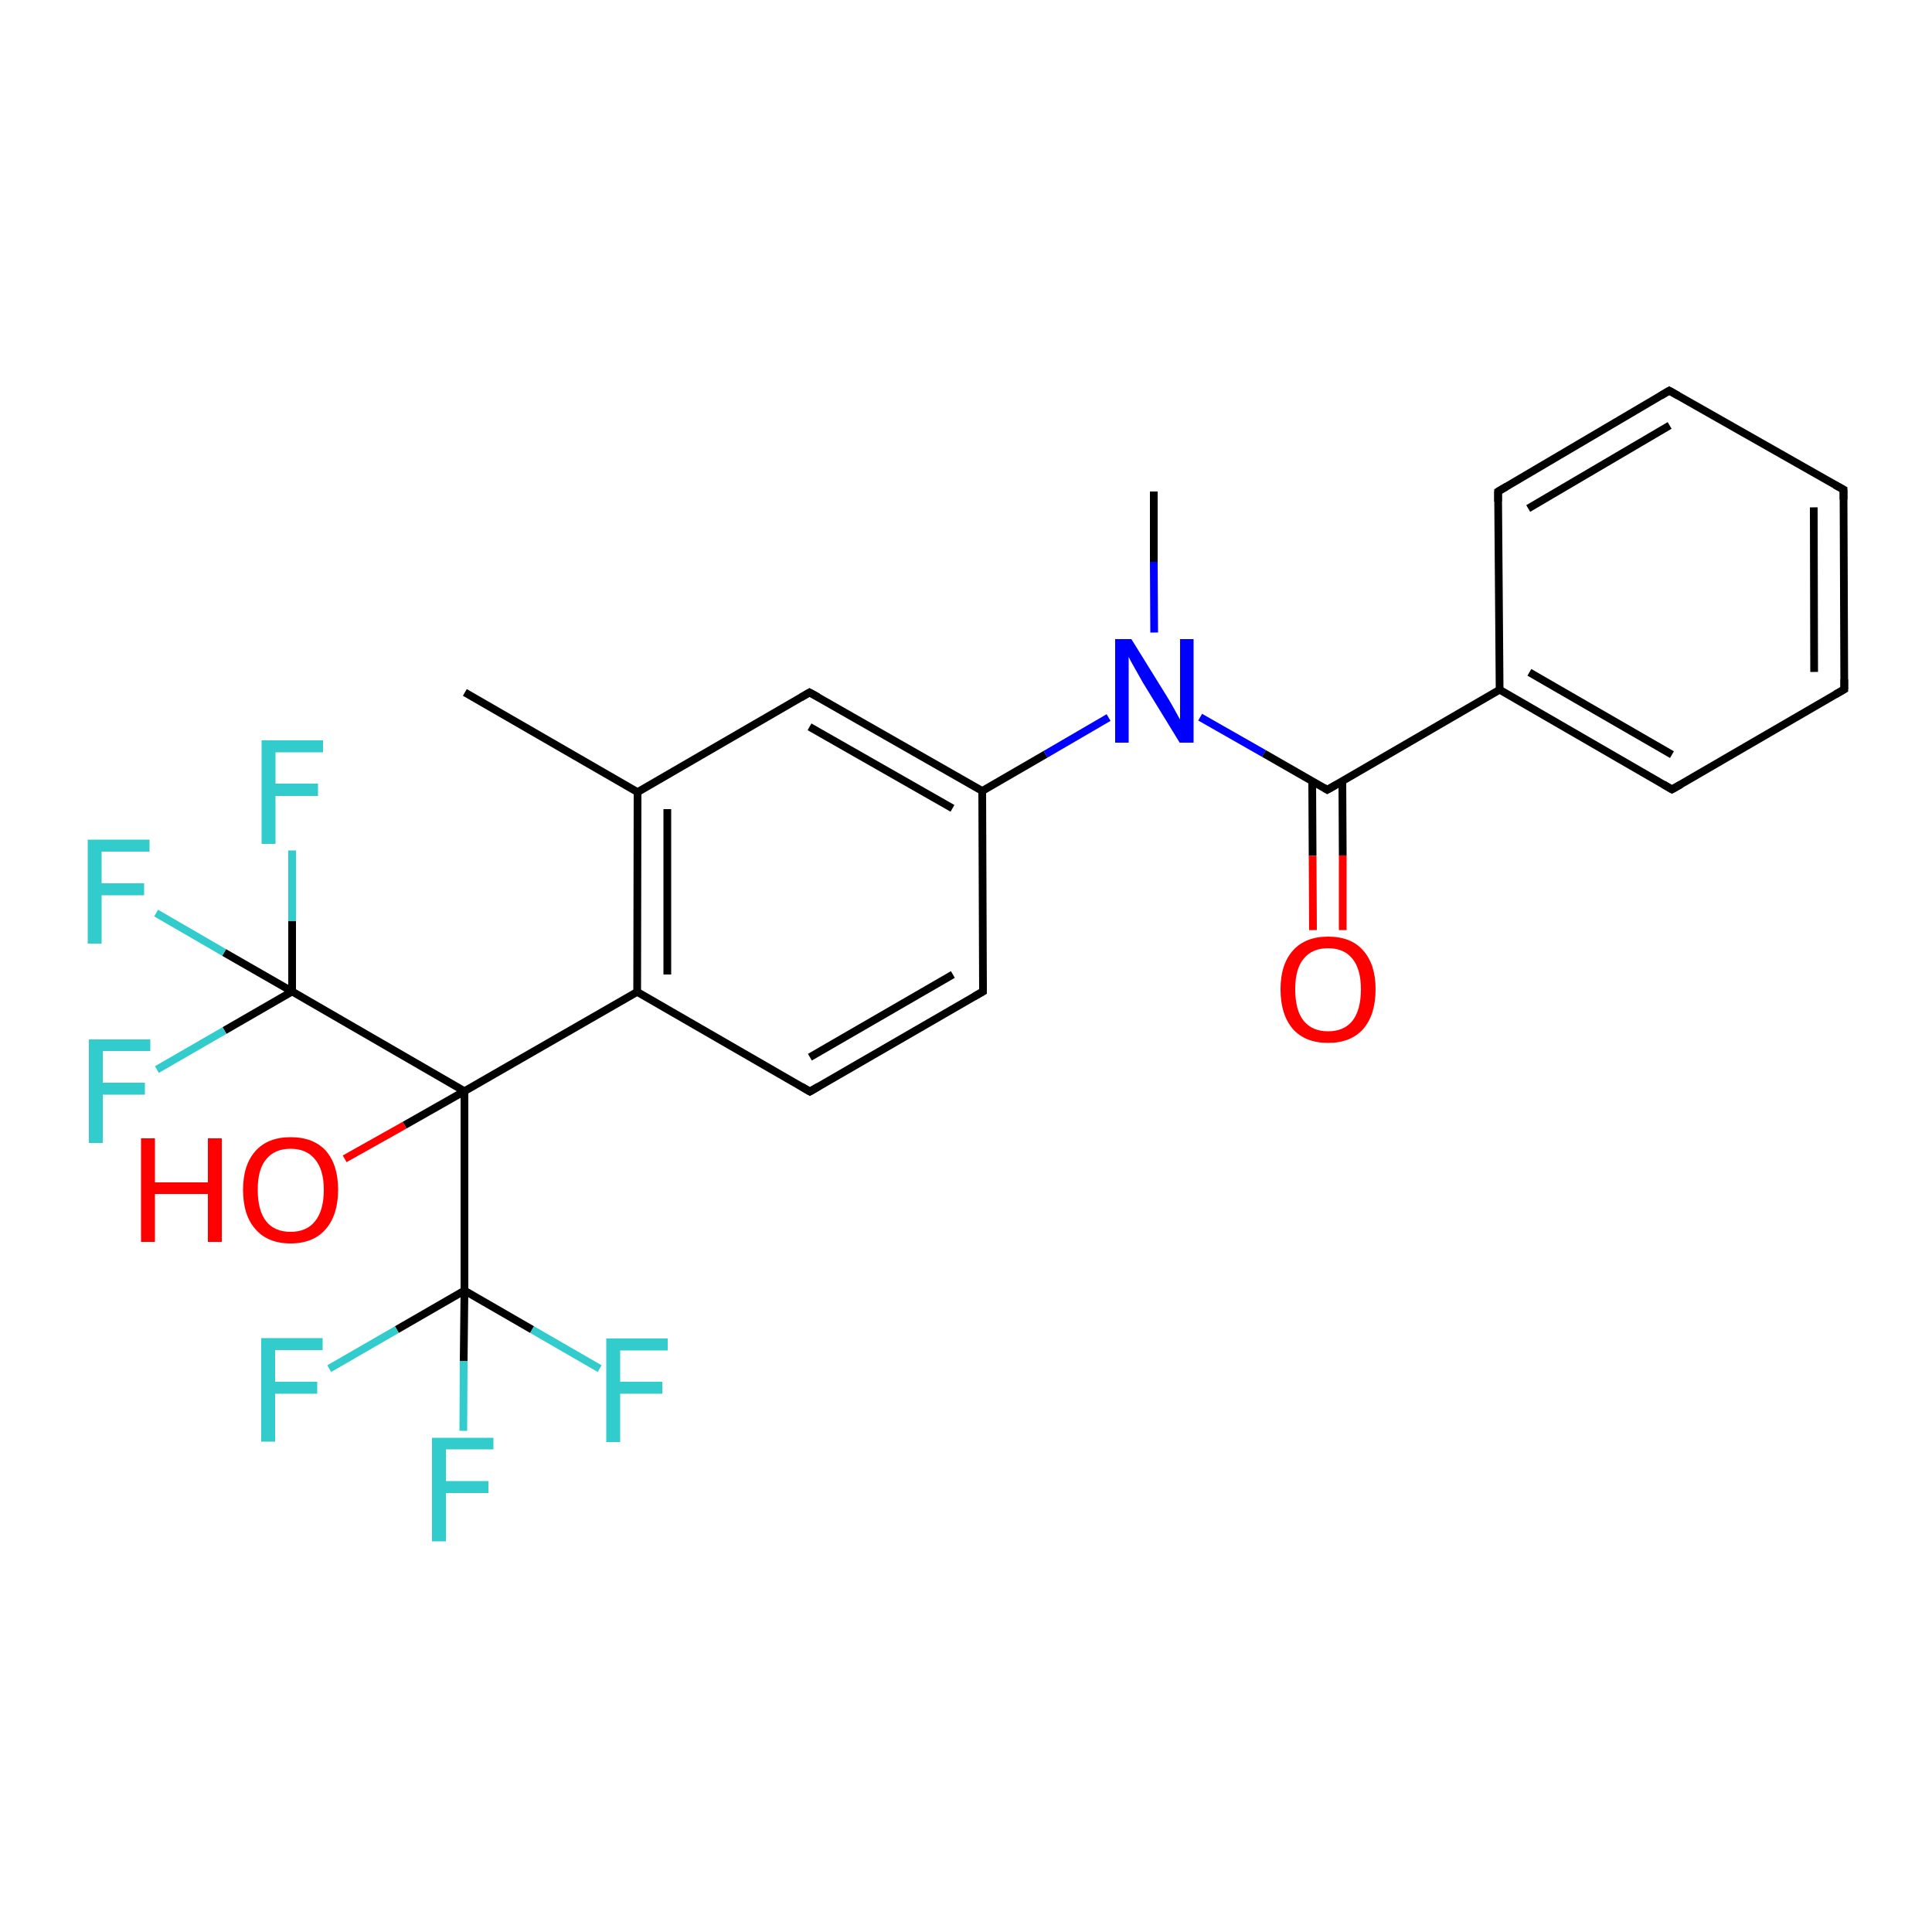 <?xml version='1.0' encoding='iso-8859-1'?>
<svg version='1.1' baseProfile='full'
              xmlns='http://www.w3.org/2000/svg'
                      xmlns:rdkit='http://www.rdkit.org/xml'
                      xmlns:xlink='http://www.w3.org/1999/xlink'
                  xml:space='preserve'
width='500px' height='500px' viewBox='0 0 500 500'>
<!-- END OF HEADER -->
<path class='bond-0 atom-0 atom-1' d='M 165.0,205.0 L 164.9,256.7' style='fill:none;fill-rule:evenodd;stroke:#000000;stroke-width:2.0px;stroke-linecap:butt;stroke-linejoin:miter;stroke-opacity:1' />
<path class='bond-0 atom-0 atom-1' d='M 172.7,209.4 L 172.7,252.2' style='fill:none;fill-rule:evenodd;stroke:#000000;stroke-width:2.0px;stroke-linecap:butt;stroke-linejoin:miter;stroke-opacity:1' />
<path class='bond-1 atom-1 atom-2' d='M 164.9,256.7 L 209.6,282.5' style='fill:none;fill-rule:evenodd;stroke:#000000;stroke-width:2.0px;stroke-linecap:butt;stroke-linejoin:miter;stroke-opacity:1' />
<path class='bond-2 atom-2 atom-3' d='M 209.6,282.5 L 254.4,256.6' style='fill:none;fill-rule:evenodd;stroke:#000000;stroke-width:2.0px;stroke-linecap:butt;stroke-linejoin:miter;stroke-opacity:1' />
<path class='bond-2 atom-2 atom-3' d='M 209.6,273.6 L 246.6,252.2' style='fill:none;fill-rule:evenodd;stroke:#000000;stroke-width:2.0px;stroke-linecap:butt;stroke-linejoin:miter;stroke-opacity:1' />
<path class='bond-3 atom-3 atom-4' d='M 254.4,256.6 L 254.2,204.7' style='fill:none;fill-rule:evenodd;stroke:#000000;stroke-width:2.0px;stroke-linecap:butt;stroke-linejoin:miter;stroke-opacity:1' />
<path class='bond-4 atom-4 atom-5' d='M 254.2,204.7 L 209.5,179.2' style='fill:none;fill-rule:evenodd;stroke:#000000;stroke-width:2.0px;stroke-linecap:butt;stroke-linejoin:miter;stroke-opacity:1' />
<path class='bond-4 atom-4 atom-5' d='M 246.5,209.2 L 209.5,188.1' style='fill:none;fill-rule:evenodd;stroke:#000000;stroke-width:2.0px;stroke-linecap:butt;stroke-linejoin:miter;stroke-opacity:1' />
<path class='bond-5 atom-5 atom-0' d='M 209.5,179.2 L 165.0,205.0' style='fill:none;fill-rule:evenodd;stroke:#000000;stroke-width:2.0px;stroke-linecap:butt;stroke-linejoin:miter;stroke-opacity:1' />
<path class='bond-6 atom-4 atom-6' d='M 254.2,204.7 L 270.6,195.2' style='fill:none;fill-rule:evenodd;stroke:#000000;stroke-width:2.0px;stroke-linecap:butt;stroke-linejoin:miter;stroke-opacity:1' />
<path class='bond-6 atom-4 atom-6' d='M 270.6,195.2 L 286.9,185.7' style='fill:none;fill-rule:evenodd;stroke:#0000FF;stroke-width:2.0px;stroke-linecap:butt;stroke-linejoin:miter;stroke-opacity:1' />
<path class='bond-7 atom-6 atom-7' d='M 310.6,185.6 L 327.1,195.0' style='fill:none;fill-rule:evenodd;stroke:#0000FF;stroke-width:2.0px;stroke-linecap:butt;stroke-linejoin:miter;stroke-opacity:1' />
<path class='bond-7 atom-6 atom-7' d='M 327.1,195.0 L 343.5,204.4' style='fill:none;fill-rule:evenodd;stroke:#000000;stroke-width:2.0px;stroke-linecap:butt;stroke-linejoin:miter;stroke-opacity:1' />
<path class='bond-8 atom-6 atom-8' d='M 298.7,163.7 L 298.6,145.4' style='fill:none;fill-rule:evenodd;stroke:#0000FF;stroke-width:2.0px;stroke-linecap:butt;stroke-linejoin:miter;stroke-opacity:1' />
<path class='bond-8 atom-6 atom-8' d='M 298.6,145.4 L 298.6,127.2' style='fill:none;fill-rule:evenodd;stroke:#000000;stroke-width:2.0px;stroke-linecap:butt;stroke-linejoin:miter;stroke-opacity:1' />
<path class='bond-9 atom-7 atom-9' d='M 339.6,202.2 L 339.7,221.5' style='fill:none;fill-rule:evenodd;stroke:#000000;stroke-width:2.0px;stroke-linecap:butt;stroke-linejoin:miter;stroke-opacity:1' />
<path class='bond-9 atom-7 atom-9' d='M 339.7,221.5 L 339.8,240.7' style='fill:none;fill-rule:evenodd;stroke:#FF0000;stroke-width:2.0px;stroke-linecap:butt;stroke-linejoin:miter;stroke-opacity:1' />
<path class='bond-9 atom-7 atom-9' d='M 347.4,202.2 L 347.5,221.4' style='fill:none;fill-rule:evenodd;stroke:#000000;stroke-width:2.0px;stroke-linecap:butt;stroke-linejoin:miter;stroke-opacity:1' />
<path class='bond-9 atom-7 atom-9' d='M 347.5,221.4 L 347.5,240.7' style='fill:none;fill-rule:evenodd;stroke:#FF0000;stroke-width:2.0px;stroke-linecap:butt;stroke-linejoin:miter;stroke-opacity:1' />
<path class='bond-10 atom-7 atom-10' d='M 343.5,204.4 L 388.1,178.5' style='fill:none;fill-rule:evenodd;stroke:#000000;stroke-width:2.0px;stroke-linecap:butt;stroke-linejoin:miter;stroke-opacity:1' />
<path class='bond-11 atom-1 atom-11' d='M 164.9,256.7 L 120.2,282.4' style='fill:none;fill-rule:evenodd;stroke:#000000;stroke-width:2.0px;stroke-linecap:butt;stroke-linejoin:miter;stroke-opacity:1' />
<path class='bond-12 atom-11 atom-12' d='M 120.2,282.4 L 75.6,256.6' style='fill:none;fill-rule:evenodd;stroke:#000000;stroke-width:2.0px;stroke-linecap:butt;stroke-linejoin:miter;stroke-opacity:1' />
<path class='bond-13 atom-12 atom-13' d='M 75.6,256.6 L 58.1,266.7' style='fill:none;fill-rule:evenodd;stroke:#000000;stroke-width:2.0px;stroke-linecap:butt;stroke-linejoin:miter;stroke-opacity:1' />
<path class='bond-13 atom-12 atom-13' d='M 58.1,266.7 L 40.6,276.8' style='fill:none;fill-rule:evenodd;stroke:#33CCCC;stroke-width:2.0px;stroke-linecap:butt;stroke-linejoin:miter;stroke-opacity:1' />
<path class='bond-14 atom-12 atom-14' d='M 75.6,256.6 L 75.6,238.4' style='fill:none;fill-rule:evenodd;stroke:#000000;stroke-width:2.0px;stroke-linecap:butt;stroke-linejoin:miter;stroke-opacity:1' />
<path class='bond-14 atom-12 atom-14' d='M 75.6,238.4 L 75.6,220.1' style='fill:none;fill-rule:evenodd;stroke:#33CCCC;stroke-width:2.0px;stroke-linecap:butt;stroke-linejoin:miter;stroke-opacity:1' />
<path class='bond-15 atom-12 atom-15' d='M 75.6,256.6 L 58.0,246.5' style='fill:none;fill-rule:evenodd;stroke:#000000;stroke-width:2.0px;stroke-linecap:butt;stroke-linejoin:miter;stroke-opacity:1' />
<path class='bond-15 atom-12 atom-15' d='M 58.0,246.5 L 40.4,236.3' style='fill:none;fill-rule:evenodd;stroke:#33CCCC;stroke-width:2.0px;stroke-linecap:butt;stroke-linejoin:miter;stroke-opacity:1' />
<path class='bond-16 atom-11 atom-16' d='M 120.2,282.4 L 120.2,334.0' style='fill:none;fill-rule:evenodd;stroke:#000000;stroke-width:2.0px;stroke-linecap:butt;stroke-linejoin:miter;stroke-opacity:1' />
<path class='bond-17 atom-16 atom-17' d='M 120.2,334.0 L 102.7,344.1' style='fill:none;fill-rule:evenodd;stroke:#000000;stroke-width:2.0px;stroke-linecap:butt;stroke-linejoin:miter;stroke-opacity:1' />
<path class='bond-17 atom-16 atom-17' d='M 102.7,344.1 L 85.2,354.2' style='fill:none;fill-rule:evenodd;stroke:#33CCCC;stroke-width:2.0px;stroke-linecap:butt;stroke-linejoin:miter;stroke-opacity:1' />
<path class='bond-18 atom-16 atom-18' d='M 120.2,334.0 L 137.7,344.1' style='fill:none;fill-rule:evenodd;stroke:#000000;stroke-width:2.0px;stroke-linecap:butt;stroke-linejoin:miter;stroke-opacity:1' />
<path class='bond-18 atom-16 atom-18' d='M 137.7,344.1 L 155.2,354.2' style='fill:none;fill-rule:evenodd;stroke:#33CCCC;stroke-width:2.0px;stroke-linecap:butt;stroke-linejoin:miter;stroke-opacity:1' />
<path class='bond-19 atom-16 atom-19' d='M 120.2,334.0 L 120.0,352.2' style='fill:none;fill-rule:evenodd;stroke:#000000;stroke-width:2.0px;stroke-linecap:butt;stroke-linejoin:miter;stroke-opacity:1' />
<path class='bond-19 atom-16 atom-19' d='M 120.0,352.2 L 119.9,370.3' style='fill:none;fill-rule:evenodd;stroke:#33CCCC;stroke-width:2.0px;stroke-linecap:butt;stroke-linejoin:miter;stroke-opacity:1' />
<path class='bond-20 atom-11 atom-20' d='M 120.2,282.4 L 104.7,291.2' style='fill:none;fill-rule:evenodd;stroke:#000000;stroke-width:2.0px;stroke-linecap:butt;stroke-linejoin:miter;stroke-opacity:1' />
<path class='bond-20 atom-11 atom-20' d='M 104.7,291.2 L 89.2,299.9' style='fill:none;fill-rule:evenodd;stroke:#FF0000;stroke-width:2.0px;stroke-linecap:butt;stroke-linejoin:miter;stroke-opacity:1' />
<path class='bond-21 atom-10 atom-21' d='M 388.1,178.5 L 432.7,204.3' style='fill:none;fill-rule:evenodd;stroke:#000000;stroke-width:2.0px;stroke-linecap:butt;stroke-linejoin:miter;stroke-opacity:1' />
<path class='bond-21 atom-10 atom-21' d='M 395.8,174.0 L 432.7,195.3' style='fill:none;fill-rule:evenodd;stroke:#000000;stroke-width:2.0px;stroke-linecap:butt;stroke-linejoin:miter;stroke-opacity:1' />
<path class='bond-22 atom-21 atom-22' d='M 432.7,204.3 L 477.3,178.4' style='fill:none;fill-rule:evenodd;stroke:#000000;stroke-width:2.0px;stroke-linecap:butt;stroke-linejoin:miter;stroke-opacity:1' />
<path class='bond-23 atom-22 atom-23' d='M 477.3,178.4 L 477.1,126.7' style='fill:none;fill-rule:evenodd;stroke:#000000;stroke-width:2.0px;stroke-linecap:butt;stroke-linejoin:miter;stroke-opacity:1' />
<path class='bond-23 atom-22 atom-23' d='M 469.5,173.9 L 469.4,131.3' style='fill:none;fill-rule:evenodd;stroke:#000000;stroke-width:2.0px;stroke-linecap:butt;stroke-linejoin:miter;stroke-opacity:1' />
<path class='bond-24 atom-23 atom-24' d='M 477.1,126.7 L 432.0,101.1' style='fill:none;fill-rule:evenodd;stroke:#000000;stroke-width:2.0px;stroke-linecap:butt;stroke-linejoin:miter;stroke-opacity:1' />
<path class='bond-25 atom-24 atom-25' d='M 432.0,101.1 L 387.7,127.2' style='fill:none;fill-rule:evenodd;stroke:#000000;stroke-width:2.0px;stroke-linecap:butt;stroke-linejoin:miter;stroke-opacity:1' />
<path class='bond-25 atom-24 atom-25' d='M 432.1,110.1 L 395.5,131.6' style='fill:none;fill-rule:evenodd;stroke:#000000;stroke-width:2.0px;stroke-linecap:butt;stroke-linejoin:miter;stroke-opacity:1' />
<path class='bond-26 atom-25 atom-10' d='M 387.7,127.2 L 388.1,178.5' style='fill:none;fill-rule:evenodd;stroke:#000000;stroke-width:2.0px;stroke-linecap:butt;stroke-linejoin:miter;stroke-opacity:1' />
<path class='bond-27 atom-0 atom-26' d='M 165.0,205.0 L 120.3,179.2' style='fill:none;fill-rule:evenodd;stroke:#000000;stroke-width:2.0px;stroke-linecap:butt;stroke-linejoin:miter;stroke-opacity:1' />
<path d='M 207.4,281.2 L 209.6,282.5 L 211.8,281.2' style='fill:none;stroke:#000000;stroke-width:2.0px;stroke-linecap:butt;stroke-linejoin:miter;stroke-opacity:1;' />
<path d='M 252.1,257.9 L 254.4,256.6 L 254.4,254.1' style='fill:none;stroke:#000000;stroke-width:2.0px;stroke-linecap:butt;stroke-linejoin:miter;stroke-opacity:1;' />
<path d='M 211.7,180.4 L 209.5,179.2 L 207.3,180.5' style='fill:none;stroke:#000000;stroke-width:2.0px;stroke-linecap:butt;stroke-linejoin:miter;stroke-opacity:1;' />
<path d='M 342.7,203.9 L 343.5,204.4 L 345.8,203.1' style='fill:none;stroke:#000000;stroke-width:2.0px;stroke-linecap:butt;stroke-linejoin:miter;stroke-opacity:1;' />
<path d='M 430.5,203.0 L 432.7,204.3 L 435.0,203.0' style='fill:none;stroke:#000000;stroke-width:2.0px;stroke-linecap:butt;stroke-linejoin:miter;stroke-opacity:1;' />
<path d='M 475.0,179.7 L 477.3,178.4 L 477.3,175.8' style='fill:none;stroke:#000000;stroke-width:2.0px;stroke-linecap:butt;stroke-linejoin:miter;stroke-opacity:1;' />
<path d='M 477.1,129.3 L 477.1,126.7 L 474.9,125.5' style='fill:none;stroke:#000000;stroke-width:2.0px;stroke-linecap:butt;stroke-linejoin:miter;stroke-opacity:1;' />
<path d='M 434.3,102.4 L 432.0,101.1 L 429.8,102.4' style='fill:none;stroke:#000000;stroke-width:2.0px;stroke-linecap:butt;stroke-linejoin:miter;stroke-opacity:1;' />
<path d='M 389.9,125.9 L 387.7,127.2 L 387.7,129.8' style='fill:none;stroke:#000000;stroke-width:2.0px;stroke-linecap:butt;stroke-linejoin:miter;stroke-opacity:1;' />
<path class='atom-6' d='M 292.8 165.4
L 301.6 179.6
Q 302.5 181.0, 303.9 183.5
Q 305.3 186.1, 305.4 186.2
L 305.4 165.4
L 308.9 165.4
L 308.9 192.2
L 305.3 192.2
L 295.8 176.7
Q 294.7 174.8, 293.6 172.8
Q 292.4 170.7, 292.1 170.0
L 292.1 192.2
L 288.6 192.2
L 288.6 165.4
L 292.8 165.4
' fill='#0000FF'/>
<path class='atom-9' d='M 331.4 256.0
Q 331.4 249.6, 334.6 246.0
Q 337.8 242.4, 343.7 242.4
Q 349.7 242.4, 352.8 246.0
Q 356.0 249.6, 356.0 256.0
Q 356.0 262.6, 352.8 266.3
Q 349.6 269.9, 343.7 269.9
Q 337.8 269.9, 334.6 266.3
Q 331.4 262.6, 331.4 256.0
M 343.7 266.9
Q 347.8 266.9, 350.0 264.2
Q 352.2 261.4, 352.2 256.0
Q 352.2 250.8, 350.0 248.1
Q 347.8 245.4, 343.7 245.4
Q 339.6 245.4, 337.4 248.1
Q 335.2 250.7, 335.2 256.0
Q 335.2 261.5, 337.4 264.2
Q 339.6 266.9, 343.7 266.9
' fill='#FF0000'/>
<path class='atom-13' d='M 23.0 269.0
L 38.9 269.0
L 38.9 272.0
L 26.6 272.0
L 26.6 280.2
L 37.5 280.2
L 37.5 283.3
L 26.6 283.3
L 26.6 295.8
L 23.0 295.8
L 23.0 269.0
' fill='#33CCCC'/>
<path class='atom-14' d='M 67.7 191.6
L 83.6 191.6
L 83.6 194.7
L 71.3 194.7
L 71.3 202.8
L 82.3 202.8
L 82.3 206.0
L 71.3 206.0
L 71.3 218.4
L 67.7 218.4
L 67.7 191.6
' fill='#33CCCC'/>
<path class='atom-15' d='M 22.7 217.3
L 38.7 217.3
L 38.7 220.4
L 26.3 220.4
L 26.3 228.6
L 37.3 228.6
L 37.3 231.7
L 26.3 231.7
L 26.3 244.2
L 22.7 244.2
L 22.7 217.3
' fill='#33CCCC'/>
<path class='atom-17' d='M 67.6 346.3
L 83.5 346.3
L 83.5 349.4
L 71.2 349.4
L 71.2 357.6
L 82.1 357.6
L 82.1 360.7
L 71.2 360.7
L 71.2 373.1
L 67.6 373.1
L 67.6 346.3
' fill='#33CCCC'/>
<path class='atom-18' d='M 156.9 346.4
L 172.8 346.4
L 172.8 349.5
L 160.5 349.5
L 160.5 357.6
L 171.4 357.6
L 171.4 360.7
L 160.5 360.7
L 160.5 373.2
L 156.9 373.2
L 156.9 346.4
' fill='#33CCCC'/>
<path class='atom-19' d='M 111.8 372.1
L 127.7 372.1
L 127.7 375.1
L 115.4 375.1
L 115.4 383.3
L 126.4 383.3
L 126.4 386.4
L 115.4 386.4
L 115.4 398.9
L 111.8 398.9
L 111.8 372.1
' fill='#33CCCC'/>
<path class='atom-20' d='M 36.5 294.6
L 40.1 294.6
L 40.1 306.0
L 53.8 306.0
L 53.8 294.6
L 57.4 294.6
L 57.4 321.4
L 53.8 321.4
L 53.8 309.0
L 40.1 309.0
L 40.1 321.4
L 36.5 321.4
L 36.5 294.6
' fill='#FF0000'/>
<path class='atom-20' d='M 62.9 307.9
Q 62.9 301.5, 66.1 297.9
Q 69.3 294.3, 75.2 294.3
Q 81.2 294.3, 84.4 297.9
Q 87.5 301.5, 87.5 307.9
Q 87.5 314.4, 84.3 318.1
Q 81.1 321.8, 75.2 321.8
Q 69.3 321.8, 66.1 318.1
Q 62.9 314.5, 62.9 307.9
M 75.2 318.8
Q 79.3 318.8, 81.5 316.1
Q 83.8 313.3, 83.8 307.9
Q 83.8 302.7, 81.5 300.0
Q 79.3 297.3, 75.2 297.3
Q 71.1 297.3, 68.9 300.0
Q 66.7 302.6, 66.7 307.9
Q 66.7 313.3, 68.9 316.1
Q 71.1 318.8, 75.2 318.8
' fill='#FF0000'/>
</svg>
